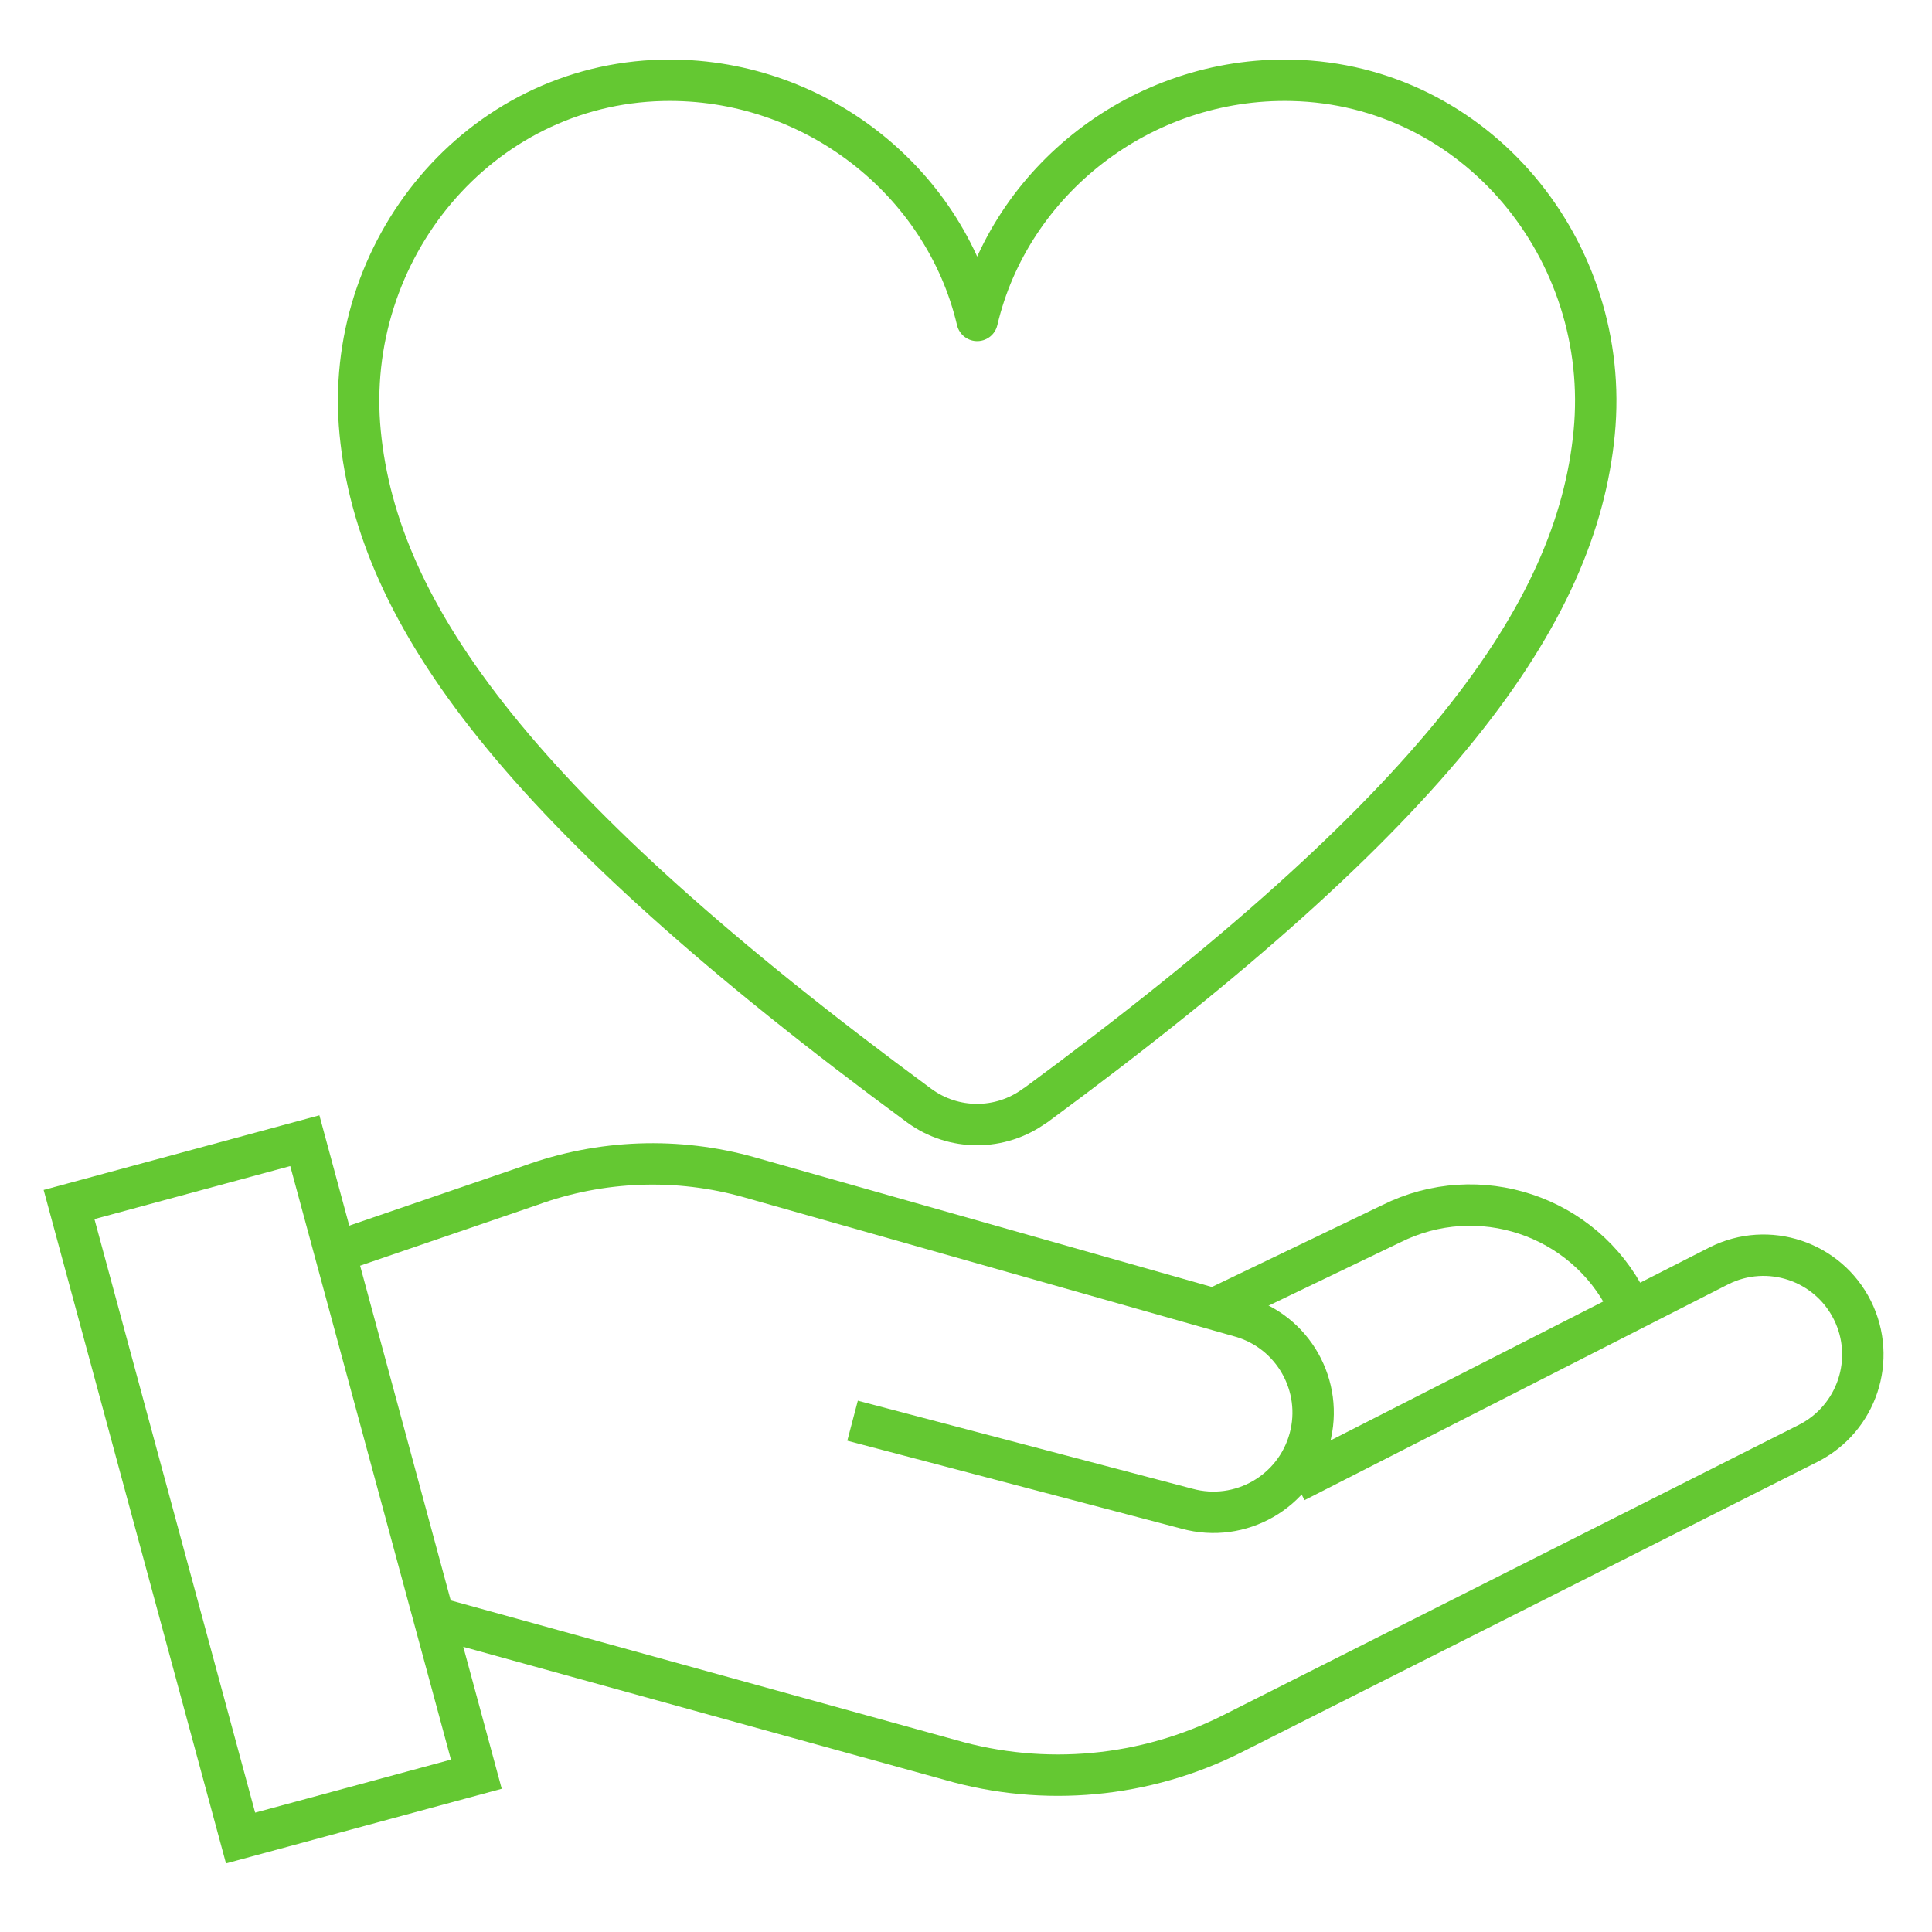 <?xml version="1.0" encoding="UTF-8"?>
<svg id="_レイヤー_2" data-name="レイヤー 2" xmlns="http://www.w3.org/2000/svg" viewBox="0 0 140 140">
  <defs>
    <style>
      .cls-1, .cls-2, .cls-3 {
        fill: none;
      }

      .cls-2 {
        stroke-miterlimit: 10;
      }

      .cls-2, .cls-3 {
        stroke: #64c832;
        stroke-width: 3px;
      }

      .cls-3 {
        stroke-linejoin: round;
      }
    </style>
  </defs>
  <g id="graphic">
    <g>
      <rect class="cls-1" width="140" height="140"/>
      <g>
        <path class="cls-3" d="M75.02,80.11c29.18-21.48,39.23-35.61,40.5-48.74,1.29-13.25-8.59-25.25-21.9-25.55-10.91-.25-20.43,7.26-22.81,17.4-2.38-10.14-11.9-17.65-22.81-17.4-13.31.31-23.19,12.31-21.9,25.55,1.28,13.13,11.32,27.26,40.5,48.74,2.5,1.84,5.9,1.84,8.4,0Z"/>
        <g>
          <path class="cls-2" d="M61.78,102.95l24.25,6.38c3.85,1.05,7.82-1.22,8.87-5.07h0c1.04-3.82-1.19-7.77-5-8.85l-35.57-10.09c-5.22-1.48-10.78-1.28-15.89.58l-14.27,4.89"/>
          <path class="cls-2" d="M93.85,107.37l30.72-15.65c3.56-1.78,7.88-.34,9.66,3.22h0c1.77,3.55.34,7.86-3.2,9.65l-41.7,21.03c-6.34,3.2-13.66,3.88-20.48,1.91l-36.94-10.21"/>
          <path class="cls-2" d="M87.95,94.86l12.88-6.19c6.29-3.14,13.94-.6,17.08,5.69"/>
          <rect class="cls-2" x="10.91" y="84.15" width="17.7" height="47.56" transform="translate(-27.52 8.91) rotate(-15.15)"/>
        </g>
      </g>
    </g>
  </g>
</svg>